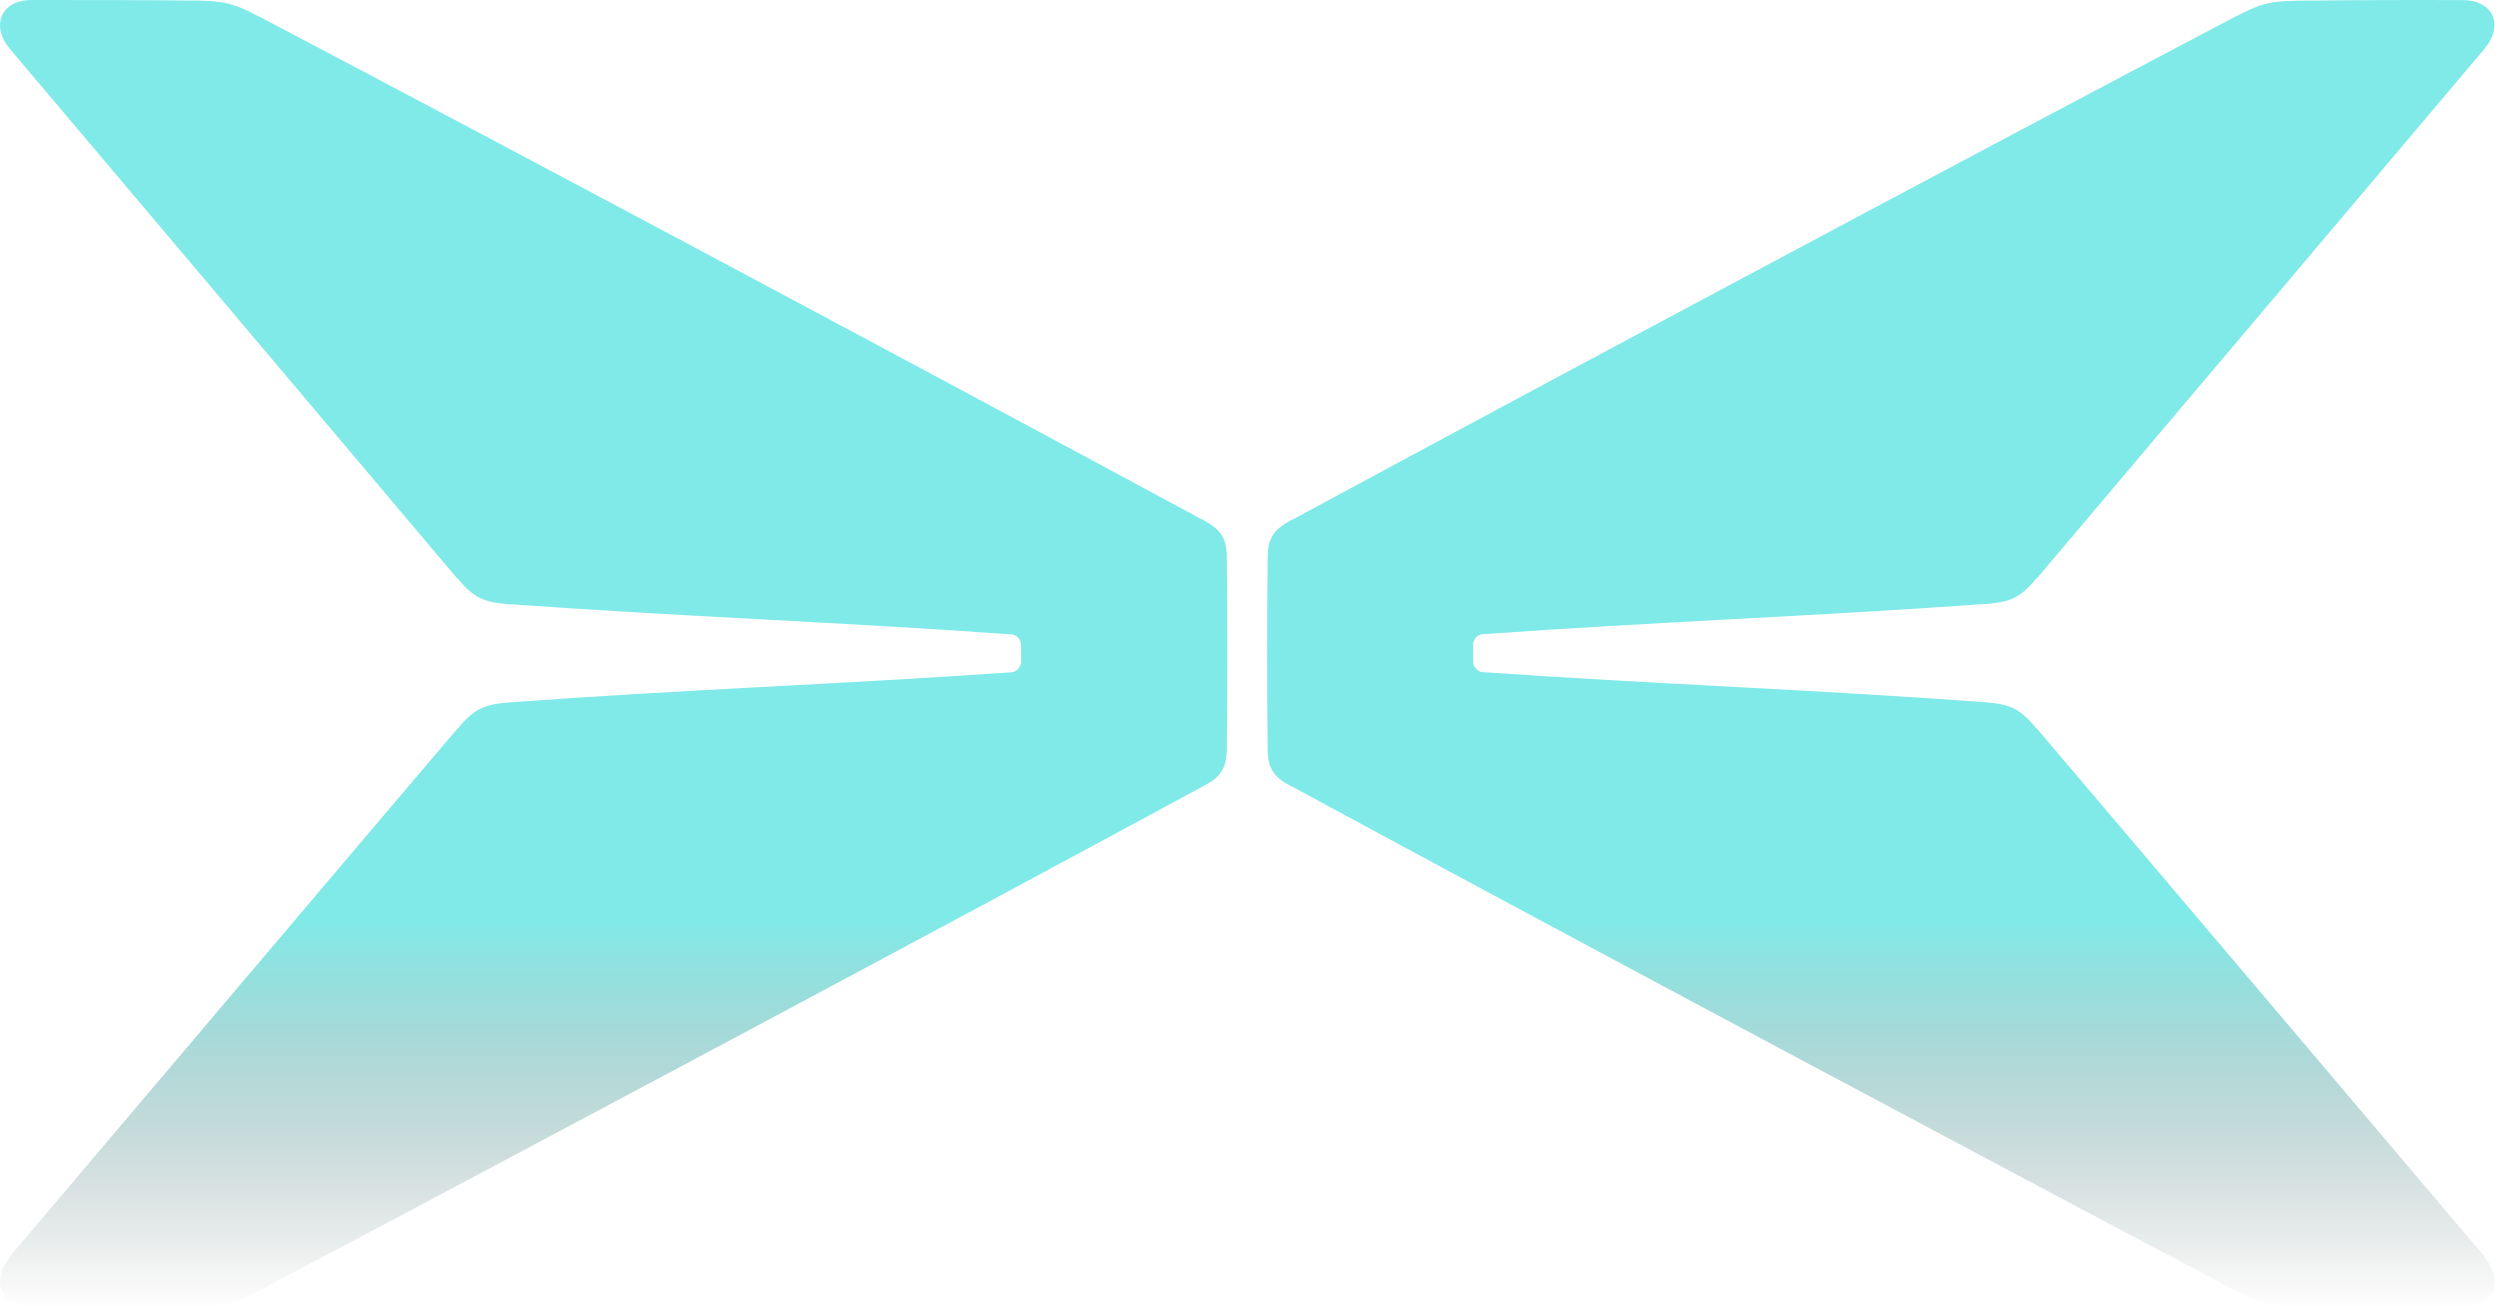 <svg width="316" height="166" viewBox="0 0 316 166" fill="none" xmlns="http://www.w3.org/2000/svg">
<path d="M1.189 158.881C20.061 136.638 38.894 114.356 57.805 92.112H57.844C59.898 89.632 61.099 89.051 64.354 88.78H64.393C85.939 87.191 106.089 86.493 127.79 84.982C128.488 84.943 129.069 84.323 129.069 83.626V81.572C129.069 80.797 128.488 80.216 127.79 80.177H127.674C106.051 78.627 86.016 77.929 64.587 76.379H64.315C61.021 76.108 59.859 75.527 57.805 73.085H57.766C39.166 51.036 1.267 6.2 1.267 6.2C-1.214 3.255 0.104 0.039 3.94 5.2918e-05H3.979C10.373 5.2918e-05 18.511 5.29158e-05 24.905 0.078H24.944C28.315 0.116 29.671 0.465 32.655 2.054H32.694C66.563 19.88 118.18 47.432 151.894 65.645H151.971C152.94 66.226 153.87 66.73 154.451 67.699C155.032 68.668 155.071 69.714 155.071 70.838C155.149 77.658 155.149 87.462 155.071 94.244C155.071 95.406 155.032 96.453 154.451 97.421C153.87 98.39 152.979 98.894 151.971 99.436C119.42 117.068 66.175 145.473 32.733 163.144C29.749 164.733 28.393 165.081 25.021 165.159C18.937 165.236 10.916 165.275 4.057 165.236H4.018C0.104 165.236 -1.252 161.904 1.305 158.92" fill="url(#paint0_linear_2008_2609)" fill-opacity="0.5"/>
<path d="M314.071 158.858C295.199 136.614 276.365 114.332 257.455 92.089H257.416C255.362 89.609 254.161 89.027 250.906 88.756H250.867C229.321 87.167 209.17 86.47 187.469 84.959C186.772 84.92 186.191 84.3 186.191 83.602V81.548C186.191 80.773 186.772 80.192 187.469 80.153H187.586C209.209 78.603 229.244 77.906 250.673 76.356H250.944C254.238 76.084 255.401 75.503 257.455 73.062H257.493C276.133 51.051 314.032 6.177 314.032 6.177C316.512 3.232 315.194 0.054 311.358 0.015H311.319C304.925 -0.024 296.826 0.015 290.393 0.093H290.355C286.983 0.131 285.627 0.48 282.643 2.069H282.604C248.736 19.895 197.119 47.447 163.405 65.66H163.327C162.358 66.242 161.428 66.745 160.847 67.714C160.266 68.683 160.227 69.729 160.227 70.853C160.15 77.673 160.15 87.477 160.227 94.259C160.227 95.421 160.266 96.468 160.847 97.436C161.428 98.405 162.32 98.909 163.327 99.451H163.366C195.917 117.083 249.162 145.488 282.604 163.159C285.588 164.748 286.945 165.097 290.316 165.174C296.4 165.252 304.421 165.29 311.28 165.252H311.319C315.233 165.252 316.589 161.919 314.032 158.935" fill="url(#paint1_linear_2008_2609)" fill-opacity="0.5"/>
<defs>
<linearGradient id="paint0_linear_2008_2609" x1="157.669" y1="0" x2="157.669" y2="165.267" gradientUnits="userSpaceOnUse">
<stop offset="0.702" stop-color="#00D6D1"/>
<stop offset="1" stop-opacity="0"/>
</linearGradient>
<linearGradient id="paint1_linear_2008_2609" x1="157.669" y1="0" x2="157.669" y2="165.267" gradientUnits="userSpaceOnUse">
<stop offset="0.702" stop-color="#00D6D1"/>
<stop offset="1" stop-opacity="0"/>
</linearGradient>
</defs>
</svg>

